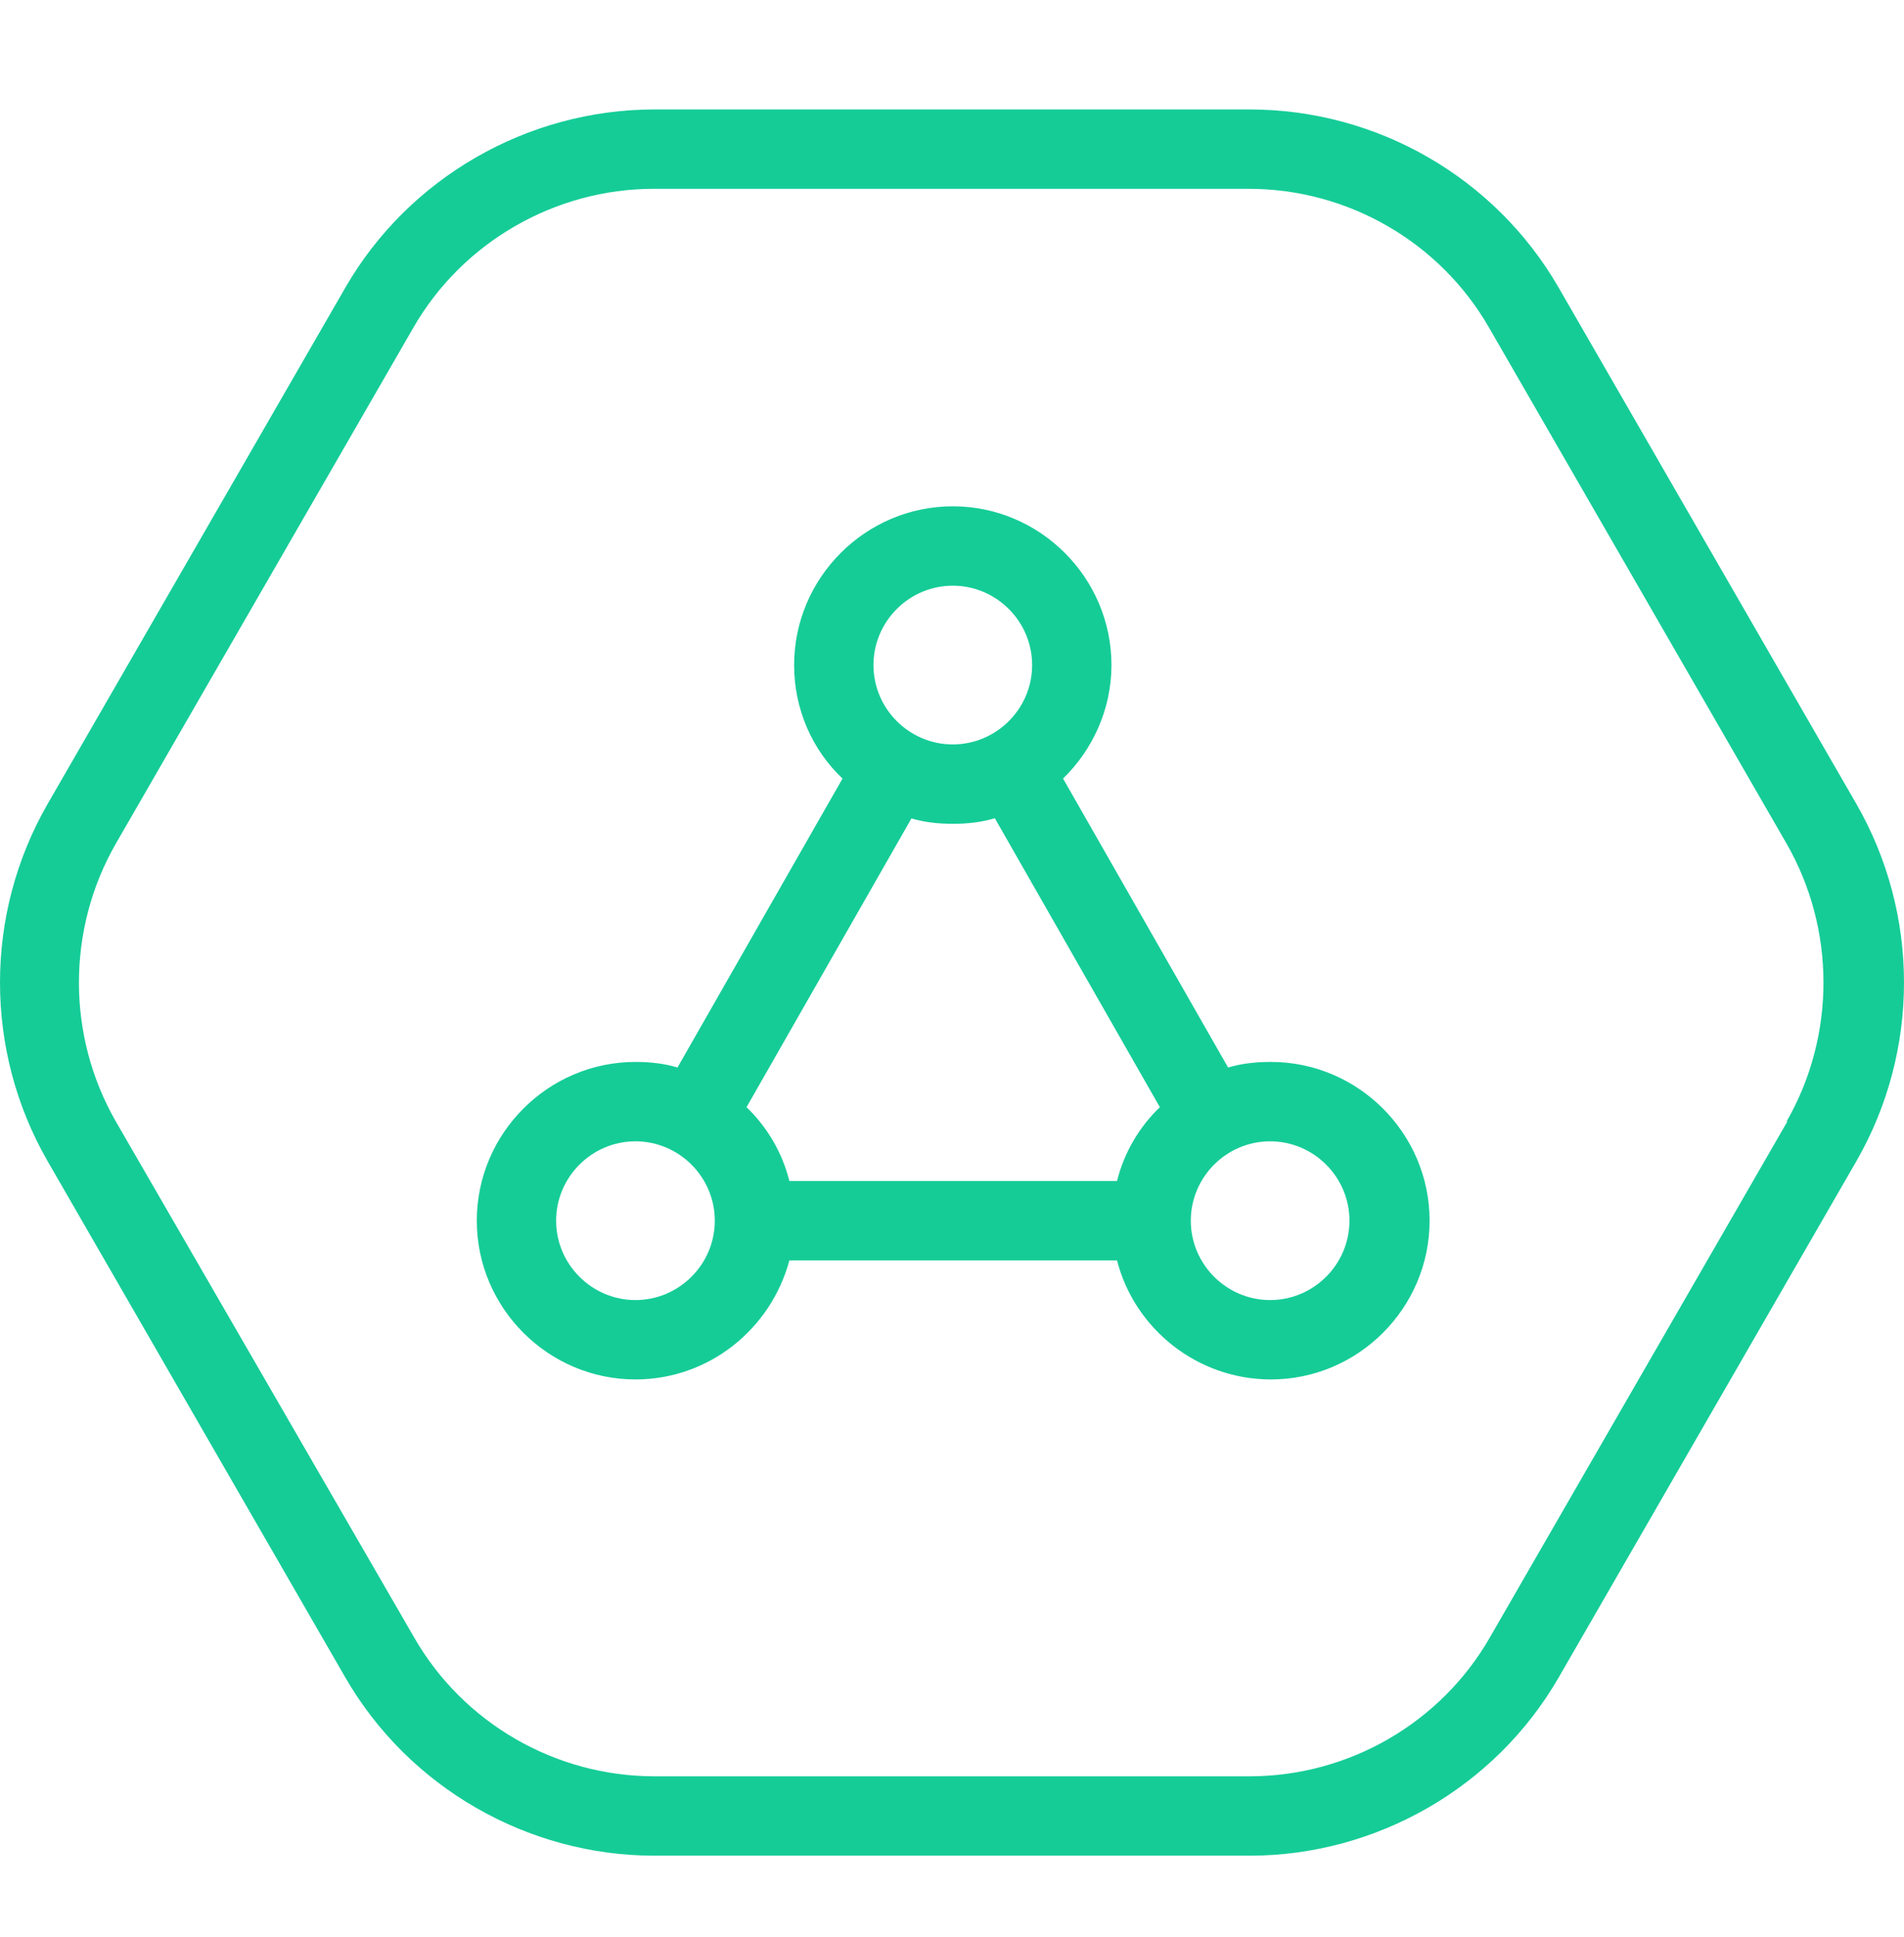 <svg width="60" height="61" viewBox="0 0 60 61" fill="none" xmlns="http://www.w3.org/2000/svg">
<path d="M58.5 25.322L49.125 9.072C47.125 5.597 43.4 3.447 39.375 3.447H20.625C16.625 3.447 12.875 5.597 10.875 9.072L1.5 25.322C-0.5 28.797 -0.5 33.097 1.5 36.572L10.875 52.822C12.875 56.297 16.625 58.447 20.625 58.447H39.375C43.375 58.447 47.125 56.297 49.125 52.822L58.5 36.572C60.5 33.097 60.5 28.797 58.5 25.322ZM56.325 35.322L46.95 51.572C45.4 54.272 42.5 55.947 39.375 55.947H20.625C17.5 55.947 14.6 54.272 13.05 51.572L3.65 35.322C2.1 32.622 2.1 29.272 3.65 26.572L13.025 10.322C14.575 7.622 17.5 5.947 20.6 5.947H39.35C42.475 5.947 45.375 7.622 46.925 10.322L56.3 26.572C57.85 29.272 57.85 32.622 56.3 35.322H56.325ZM40.025 33.447C39.575 33.447 39.125 33.497 38.7 33.622L33.5 24.522C34.425 23.622 35.025 22.347 35.025 20.947C35.025 18.197 32.775 15.947 30.025 15.947C27.275 15.947 25.025 18.197 25.025 20.947C25.025 22.347 25.6 23.622 26.55 24.522L21.35 33.622C20.925 33.497 20.5 33.447 20.025 33.447C17.275 33.447 15.025 35.697 15.025 38.447C15.025 41.197 17.275 43.447 20.025 43.447C22.35 43.447 24.3 41.847 24.875 39.697H35.2C35.75 41.847 37.725 43.447 40.05 43.447C42.8 43.447 45.05 41.197 45.05 38.447C45.05 35.697 42.8 33.447 40.05 33.447H40.025ZM30.025 18.447C31.4 18.447 32.525 19.572 32.525 20.947C32.525 22.322 31.4 23.447 30.025 23.447C28.65 23.447 27.525 22.322 27.525 20.947C27.525 19.572 28.65 18.447 30.025 18.447ZM28.7 25.772C29.125 25.897 29.55 25.947 30.025 25.947C30.5 25.947 30.925 25.897 31.35 25.772L36.55 34.872C35.9 35.497 35.425 36.297 35.2 37.197H24.875C24.65 36.297 24.175 35.497 23.525 34.872L28.725 25.772H28.7ZM20.025 40.947C18.65 40.947 17.525 39.822 17.525 38.447C17.525 37.072 18.65 35.947 20.025 35.947C21.4 35.947 22.525 37.072 22.525 38.447C22.525 39.822 21.4 40.947 20.025 40.947ZM40.025 40.947C38.65 40.947 37.525 39.822 37.525 38.447C37.525 37.072 38.65 35.947 40.025 35.947C41.4 35.947 42.525 37.072 42.525 38.447C42.525 39.822 41.4 40.947 40.025 40.947Z" fill="#15CC97"/>
</svg>
